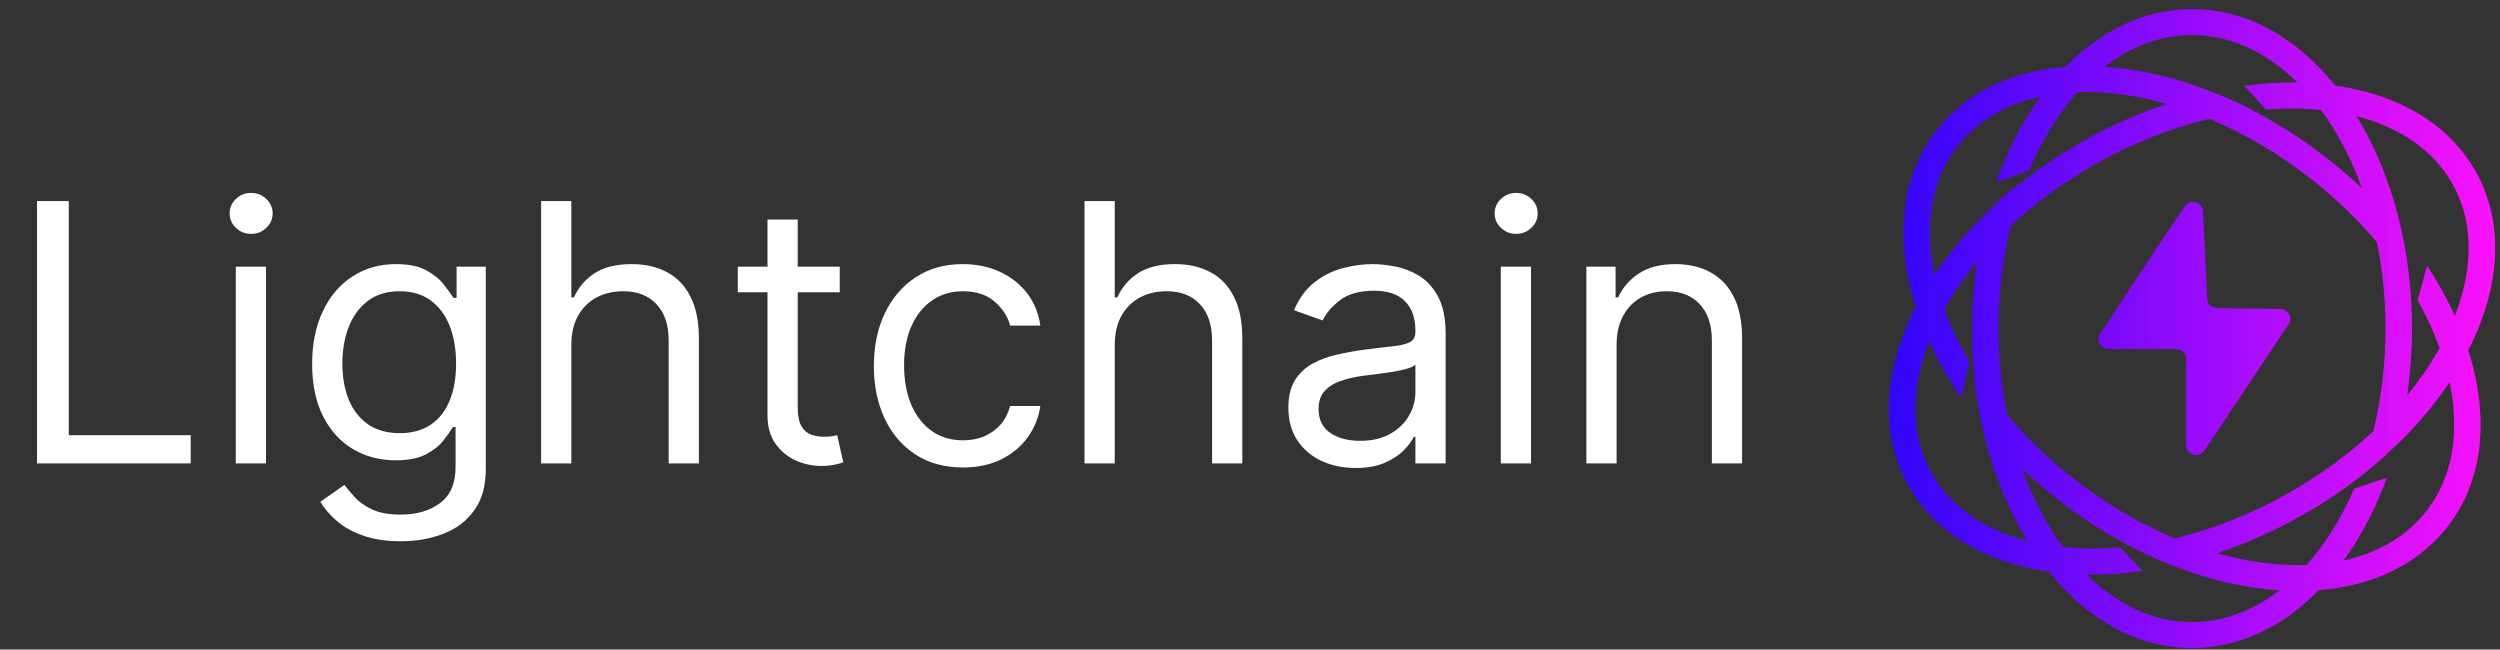 <svg width="204" height="53" viewBox="0 0 204 53" fill="none" xmlns="http://www.w3.org/2000/svg">
<rect x="0" y="0" width="204" height="53" fill="#333333" stroke="none"/>
<path d="M3.021 37.811V16.409H5.613V35.512H15.561V37.811H3.021ZM19.24 37.811V21.76H21.706V37.811H19.24ZM20.494 19.085C20.013 19.085 19.599 18.921 19.25 18.593C18.909 18.266 18.738 17.872 18.738 17.413C18.738 16.953 18.909 16.559 19.25 16.232C19.599 15.904 20.013 15.741 20.494 15.741C20.974 15.741 21.385 15.904 21.727 16.232C22.075 16.559 22.249 16.953 22.249 17.413C22.249 17.872 22.075 18.266 21.727 18.593C21.385 18.921 20.974 19.085 20.494 19.085ZM32.702 44.165C31.511 44.165 30.486 44.011 29.63 43.705C28.773 43.405 28.059 43.008 27.487 42.514C26.923 42.026 26.474 41.503 26.139 40.946L28.104 39.567C28.327 39.859 28.609 40.194 28.95 40.57C29.292 40.953 29.759 41.284 30.351 41.563C30.95 41.848 31.734 41.991 32.702 41.991C33.998 41.991 35.067 41.678 35.91 41.05C36.753 40.423 37.175 39.441 37.175 38.104V34.843H36.965C36.784 35.136 36.527 35.498 36.192 35.93C35.865 36.355 35.391 36.735 34.771 37.069C34.158 37.397 33.329 37.56 32.284 37.56C30.988 37.56 29.825 37.254 28.794 36.641C27.77 36.028 26.958 35.136 26.359 33.965C25.767 32.795 25.471 31.374 25.471 29.702C25.471 28.058 25.76 26.626 26.338 25.407C26.916 24.181 27.721 23.233 28.752 22.564C29.783 21.889 30.974 21.551 32.326 21.551C33.371 21.551 34.2 21.725 34.813 22.073C35.433 22.415 35.907 22.805 36.234 23.244C36.568 23.676 36.826 24.031 37.007 24.31H37.258V21.76H39.641V38.271C39.641 39.65 39.327 40.772 38.7 41.636C38.08 42.507 37.244 43.144 36.192 43.548C35.147 43.959 33.984 44.165 32.702 44.165ZM32.618 35.345C33.608 35.345 34.444 35.118 35.126 34.666C35.809 34.213 36.328 33.561 36.683 32.711C37.039 31.861 37.216 30.844 37.216 29.66C37.216 28.504 37.042 27.483 36.694 26.598C36.346 25.713 35.83 25.02 35.147 24.519C34.465 24.017 33.621 23.766 32.618 23.766C31.573 23.766 30.703 24.031 30.006 24.56C29.316 25.09 28.797 25.8 28.449 26.692C28.107 27.584 27.937 28.573 27.937 29.66C27.937 30.775 28.111 31.761 28.459 32.617C28.814 33.467 29.337 34.136 30.027 34.624C30.723 35.105 31.587 35.345 32.618 35.345ZM46.621 28.155V37.811H44.155V16.409H46.621V24.268H46.83C47.206 23.439 47.771 22.78 48.523 22.293C49.283 21.798 50.293 21.551 51.554 21.551C52.648 21.551 53.605 21.77 54.428 22.209C55.25 22.641 55.887 23.306 56.34 24.205C56.8 25.097 57.029 26.232 57.029 27.612V37.811H54.563V27.779C54.563 26.504 54.232 25.518 53.571 24.822C52.916 24.118 52.007 23.766 50.843 23.766C50.035 23.766 49.31 23.937 48.669 24.278C48.036 24.62 47.534 25.118 47.165 25.773C46.803 26.427 46.621 27.222 46.621 28.155ZM68.522 21.76V23.85H60.204V21.76H68.522ZM62.628 17.914H65.094V33.213C65.094 33.91 65.195 34.432 65.397 34.781C65.606 35.122 65.871 35.352 66.192 35.47C66.519 35.582 66.864 35.637 67.226 35.637C67.498 35.637 67.721 35.623 67.895 35.596C68.069 35.561 68.208 35.533 68.313 35.512L68.814 37.727C68.647 37.79 68.414 37.853 68.114 37.916C67.815 37.985 67.435 38.02 66.975 38.02C66.279 38.02 65.596 37.87 64.927 37.571C64.265 37.271 63.715 36.815 63.276 36.202C62.844 35.589 62.628 34.815 62.628 33.882V17.914ZM78.58 38.145C77.075 38.145 75.779 37.79 74.693 37.08C73.606 36.369 72.77 35.39 72.185 34.143C71.6 32.896 71.307 31.471 71.307 29.869C71.307 28.239 71.606 26.8 72.206 25.553C72.812 24.299 73.655 23.32 74.734 22.617C75.821 21.906 77.089 21.551 78.538 21.551C79.667 21.551 80.684 21.76 81.59 22.178C82.495 22.596 83.237 23.181 83.816 23.933C84.394 24.686 84.752 25.564 84.892 26.567H82.426C82.238 25.835 81.82 25.187 81.172 24.623C80.531 24.052 79.667 23.766 78.58 23.766C77.619 23.766 76.776 24.017 76.051 24.519C75.334 25.013 74.773 25.713 74.369 26.619C73.972 27.518 73.773 28.573 73.773 29.785C73.773 31.026 73.968 32.105 74.358 33.025C74.755 33.944 75.313 34.659 76.03 35.167C76.755 35.676 77.605 35.93 78.58 35.93C79.221 35.93 79.803 35.819 80.325 35.596C80.848 35.373 81.29 35.052 81.652 34.634C82.015 34.216 82.272 33.715 82.426 33.129H84.892C84.752 34.077 84.408 34.93 83.857 35.69C83.314 36.442 82.593 37.041 81.694 37.487C80.802 37.926 79.764 38.145 78.58 38.145ZM90.963 28.155V37.811H88.497V16.409H90.963V24.268H91.172C91.549 23.439 92.113 22.78 92.865 22.293C93.625 21.798 94.635 21.551 95.896 21.551C96.99 21.551 97.947 21.77 98.769 22.209C99.592 22.641 100.229 23.306 100.682 24.205C101.142 25.097 101.372 26.232 101.372 27.612V37.811H98.905V27.779C98.905 26.504 98.574 25.518 97.913 24.822C97.258 24.118 96.349 23.766 95.185 23.766C94.377 23.766 93.653 23.937 93.011 24.278C92.378 24.62 91.876 25.118 91.507 25.773C91.144 26.427 90.963 27.222 90.963 28.155ZM110.607 38.187C109.59 38.187 108.667 37.996 107.837 37.612C107.008 37.222 106.35 36.661 105.862 35.93C105.375 35.192 105.131 34.3 105.131 33.255C105.131 32.335 105.312 31.59 105.674 31.018C106.037 30.44 106.521 29.988 107.127 29.66C107.733 29.333 108.402 29.089 109.133 28.928C109.872 28.761 110.614 28.629 111.359 28.531C112.334 28.406 113.125 28.312 113.731 28.249C114.344 28.18 114.79 28.065 115.069 27.904C115.355 27.744 115.497 27.465 115.497 27.068V26.985C115.497 25.954 115.215 25.153 114.651 24.581C114.094 24.01 113.247 23.724 112.112 23.724C110.934 23.724 110.011 23.982 109.342 24.498C108.673 25.013 108.203 25.564 107.932 26.149L105.591 25.313C106.009 24.337 106.566 23.578 107.263 23.035C107.966 22.484 108.733 22.101 109.562 21.885C110.398 21.662 111.22 21.551 112.028 21.551C112.543 21.551 113.136 21.613 113.804 21.739C114.48 21.857 115.132 22.105 115.759 22.481C116.393 22.857 116.919 23.425 117.337 24.184C117.755 24.944 117.964 25.961 117.964 27.236V37.811H115.497V35.637H115.372C115.205 35.986 114.926 36.358 114.536 36.756C114.146 37.153 113.627 37.491 112.979 37.769C112.331 38.048 111.54 38.187 110.607 38.187ZM110.983 35.972C111.958 35.972 112.78 35.78 113.449 35.397C114.125 35.014 114.633 34.519 114.975 33.913C115.323 33.307 115.497 32.67 115.497 32.001V29.744C115.393 29.869 115.163 29.984 114.808 30.088C114.459 30.186 114.055 30.273 113.595 30.35C113.143 30.419 112.7 30.482 112.268 30.538C111.843 30.587 111.498 30.628 111.234 30.663C110.593 30.747 109.994 30.883 109.436 31.071C108.886 31.252 108.44 31.527 108.099 31.896C107.764 32.259 107.597 32.753 107.597 33.38C107.597 34.237 107.914 34.885 108.548 35.324C109.189 35.756 110.001 35.972 110.983 35.972ZM122.465 37.811V21.76H124.931V37.811H122.465ZM123.719 19.085C123.238 19.085 122.824 18.921 122.475 18.593C122.134 18.266 121.963 17.872 121.963 17.413C121.963 16.953 122.134 16.559 122.475 16.232C122.824 15.904 123.238 15.741 123.719 15.741C124.2 15.741 124.611 15.904 124.952 16.232C125.3 16.559 125.474 16.953 125.474 17.413C125.474 17.872 125.3 18.266 124.952 18.593C124.611 18.921 124.2 19.085 123.719 19.085ZM131.914 28.155V37.811H129.448V21.76H131.831V24.268H132.04C132.416 23.453 132.987 22.798 133.754 22.303C134.52 21.802 135.509 21.551 136.721 21.551C137.808 21.551 138.759 21.774 139.574 22.22C140.389 22.659 141.023 23.327 141.476 24.226C141.929 25.118 142.155 26.246 142.155 27.612V37.811H139.689V27.779C139.689 26.518 139.362 25.536 138.707 24.832C138.052 24.122 137.153 23.766 136.011 23.766C135.223 23.766 134.52 23.937 133.9 24.278C133.287 24.62 132.803 25.118 132.447 25.773C132.092 26.427 131.914 27.222 131.914 28.155Z" fill="white"/>
<path d="M201.409 28.589C201.412 28.583 201.415 28.577 201.418 28.571C204.164 23.175 204.332 17.922 201.892 13.777C199.718 10.086 195.73 7.713 190.546 6.98C187.306 2.944 183.216 0.744 178.868 0.744C175.1 0.744 171.525 2.397 168.53 5.465C164.212 5.802 160.647 7.473 158.265 10.336C155.181 14.045 154.49 19.257 156.321 25.014C156.323 25.02 156.326 25.027 156.328 25.033C156.325 25.039 156.321 25.045 156.318 25.051C153.572 30.447 153.404 35.701 155.844 39.845C158.018 43.537 162.006 45.909 167.191 46.642C170.431 50.678 174.52 52.878 178.868 52.878C182.637 52.878 186.213 51.225 189.209 48.155C193.525 47.818 197.09 46.148 199.471 43.286C202.556 39.578 203.246 34.365 201.415 28.608C201.413 28.602 201.411 28.596 201.409 28.589ZM200.022 14.836C201.816 17.884 201.907 21.712 200.32 25.771C199.691 24.384 198.933 23.016 198.056 21.682L197.269 24.502C198.002 25.795 198.607 27.098 199.077 28.389C198.337 29.717 197.448 31.009 196.426 32.251C196.682 30.482 196.818 28.662 196.818 26.811C196.818 21.901 195.89 16.865 193.826 12.356C193.375 11.37 192.867 10.408 192.3 9.481C195.801 10.38 198.48 12.218 200.022 14.836ZM163.079 26.811C163.079 23.866 163.432 21.043 164.076 18.434C166.084 16.558 168.407 14.857 170.973 13.404C173.993 11.694 177.149 10.445 180.274 9.692C183.185 10.907 186.104 12.62 188.848 14.814C190.78 16.359 192.491 18.035 193.964 19.783C194.414 22.006 194.658 24.366 194.658 26.811C194.658 29.757 194.304 32.58 193.66 35.188C191.653 37.064 189.329 38.766 186.763 40.219C183.745 41.927 180.59 43.18 177.466 43.933C174.553 42.718 171.634 41.003 168.889 38.809H168.889C166.957 37.264 165.245 35.587 163.773 33.839C163.322 31.616 163.079 29.256 163.079 26.811ZM187.474 6.741C186.052 6.717 184.598 6.807 183.128 7.003L184.919 8.941C185.621 8.885 186.317 8.855 187.005 8.855C187.493 8.855 187.978 8.869 188.457 8.897C188.774 8.916 189.085 8.942 189.392 8.973C190.732 10.794 191.868 12.957 192.737 15.371C191.936 14.612 191.094 13.877 190.213 13.172C189.207 12.368 188.161 11.611 187.08 10.906C186.008 10.208 184.896 9.583 183.771 8.97C182.959 8.527 182.1 8.142 181.241 7.793C180.935 7.668 180.678 7.563 180.455 7.474C177.819 6.44 175.148 5.774 172.538 5.517C172.266 5.491 171.997 5.47 171.73 5.453C173.875 3.797 176.301 2.862 178.868 2.862C182.041 2.862 184.997 4.289 187.474 6.741ZM159.939 11.675C161.561 9.724 163.833 8.473 166.498 7.89C166.343 8.104 166.189 8.321 166.039 8.543C164.763 10.436 163.711 12.568 162.897 14.867L165.563 13.927C166.614 11.44 167.959 9.267 169.524 7.519C169.753 7.51 169.983 7.505 170.216 7.505C172.306 7.505 174.536 7.834 176.815 8.48C174.473 9.261 172.145 10.295 169.893 11.57C168.371 12.431 166.922 13.399 165.519 14.435C164.503 15.185 163.487 15.971 162.596 16.863C162.431 17.023 162.281 17.168 162.145 17.299C162.142 17.309 162.139 17.32 162.136 17.331C160.484 18.931 159.044 20.646 157.852 22.438C156.978 18.325 157.593 14.495 159.939 11.675ZM157.714 38.786C155.92 35.738 155.829 31.911 157.417 27.852C158.122 29.408 158.99 30.94 160.007 32.428L160.694 29.511C159.858 28.09 159.177 26.655 158.66 25.233C159.399 23.906 160.289 22.613 161.31 21.371C161.054 23.141 160.919 24.961 160.919 26.811C160.919 28.093 160.98 29.387 161.101 30.663C161.543 35.331 162.958 40.092 165.436 44.141C161.935 43.243 159.256 41.404 157.714 38.786ZM170.26 46.878C170.415 46.881 170.569 46.885 170.725 46.885C172.071 46.885 173.445 46.784 174.832 46.588L173.012 44.668C171.744 44.778 170.496 44.798 169.279 44.725C168.963 44.706 168.652 44.681 168.345 44.65C167.004 42.828 165.868 40.665 164.999 38.251C165.801 39.011 166.643 39.745 167.524 40.45H167.524C169.537 42.059 171.664 43.444 173.846 44.582C173.843 44.582 173.839 44.583 173.836 44.583C174.734 45.043 175.849 45.578 176.919 45.998C177.294 46.145 177.595 46.264 177.842 46.363C180.295 47.275 182.773 47.867 185.198 48.105C185.47 48.132 185.739 48.152 186.007 48.169C183.862 49.826 181.436 50.761 178.868 50.761C175.695 50.761 172.738 49.332 170.26 46.878ZM197.798 41.947C196.175 43.898 193.903 45.151 191.238 45.734C191.393 45.52 191.547 45.302 191.698 45.079C192.932 43.249 193.959 41.196 194.761 38.984L192.093 39.88C191.054 42.29 189.738 44.4 188.212 46.104C185.923 46.186 183.45 45.86 180.915 45.141C183.259 44.36 185.59 43.328 187.843 42.052C189.477 41.127 191.019 40.105 192.454 39.003C192.452 39.008 192.45 39.013 192.448 39.018C193.215 38.417 194.11 37.677 194.893 36.93C195.534 36.318 195.911 35.966 196.132 35.764C197.563 34.317 198.823 32.781 199.885 31.185C200.758 35.297 200.143 39.127 197.798 41.947ZM179.763 17.246L180.107 24.387C180.127 24.807 180.477 25.14 180.906 25.145L186.086 25.212C186.726 25.22 187.104 25.917 186.755 26.442L179.876 36.774C179.435 37.437 178.386 37.13 178.386 36.339V29.28C178.386 28.841 178.022 28.485 177.574 28.485H172.054C171.414 28.485 171.025 27.793 171.369 27.263C172.911 24.891 176.333 19.65 178.282 16.836C178.72 16.204 179.726 16.482 179.763 17.246Z" fill="url(#paint0_linear_670_2285)"/>
<defs>
<linearGradient id="paint0_linear_670_2285" x1="154.129" y1="26.811" x2="204.58" y2="26.811" gradientUnits="userSpaceOnUse">
<stop stop-color="#3005FA"/>
<stop offset="1" stop-color="#FF12FB"/>
</linearGradient>
</defs>
</svg>

